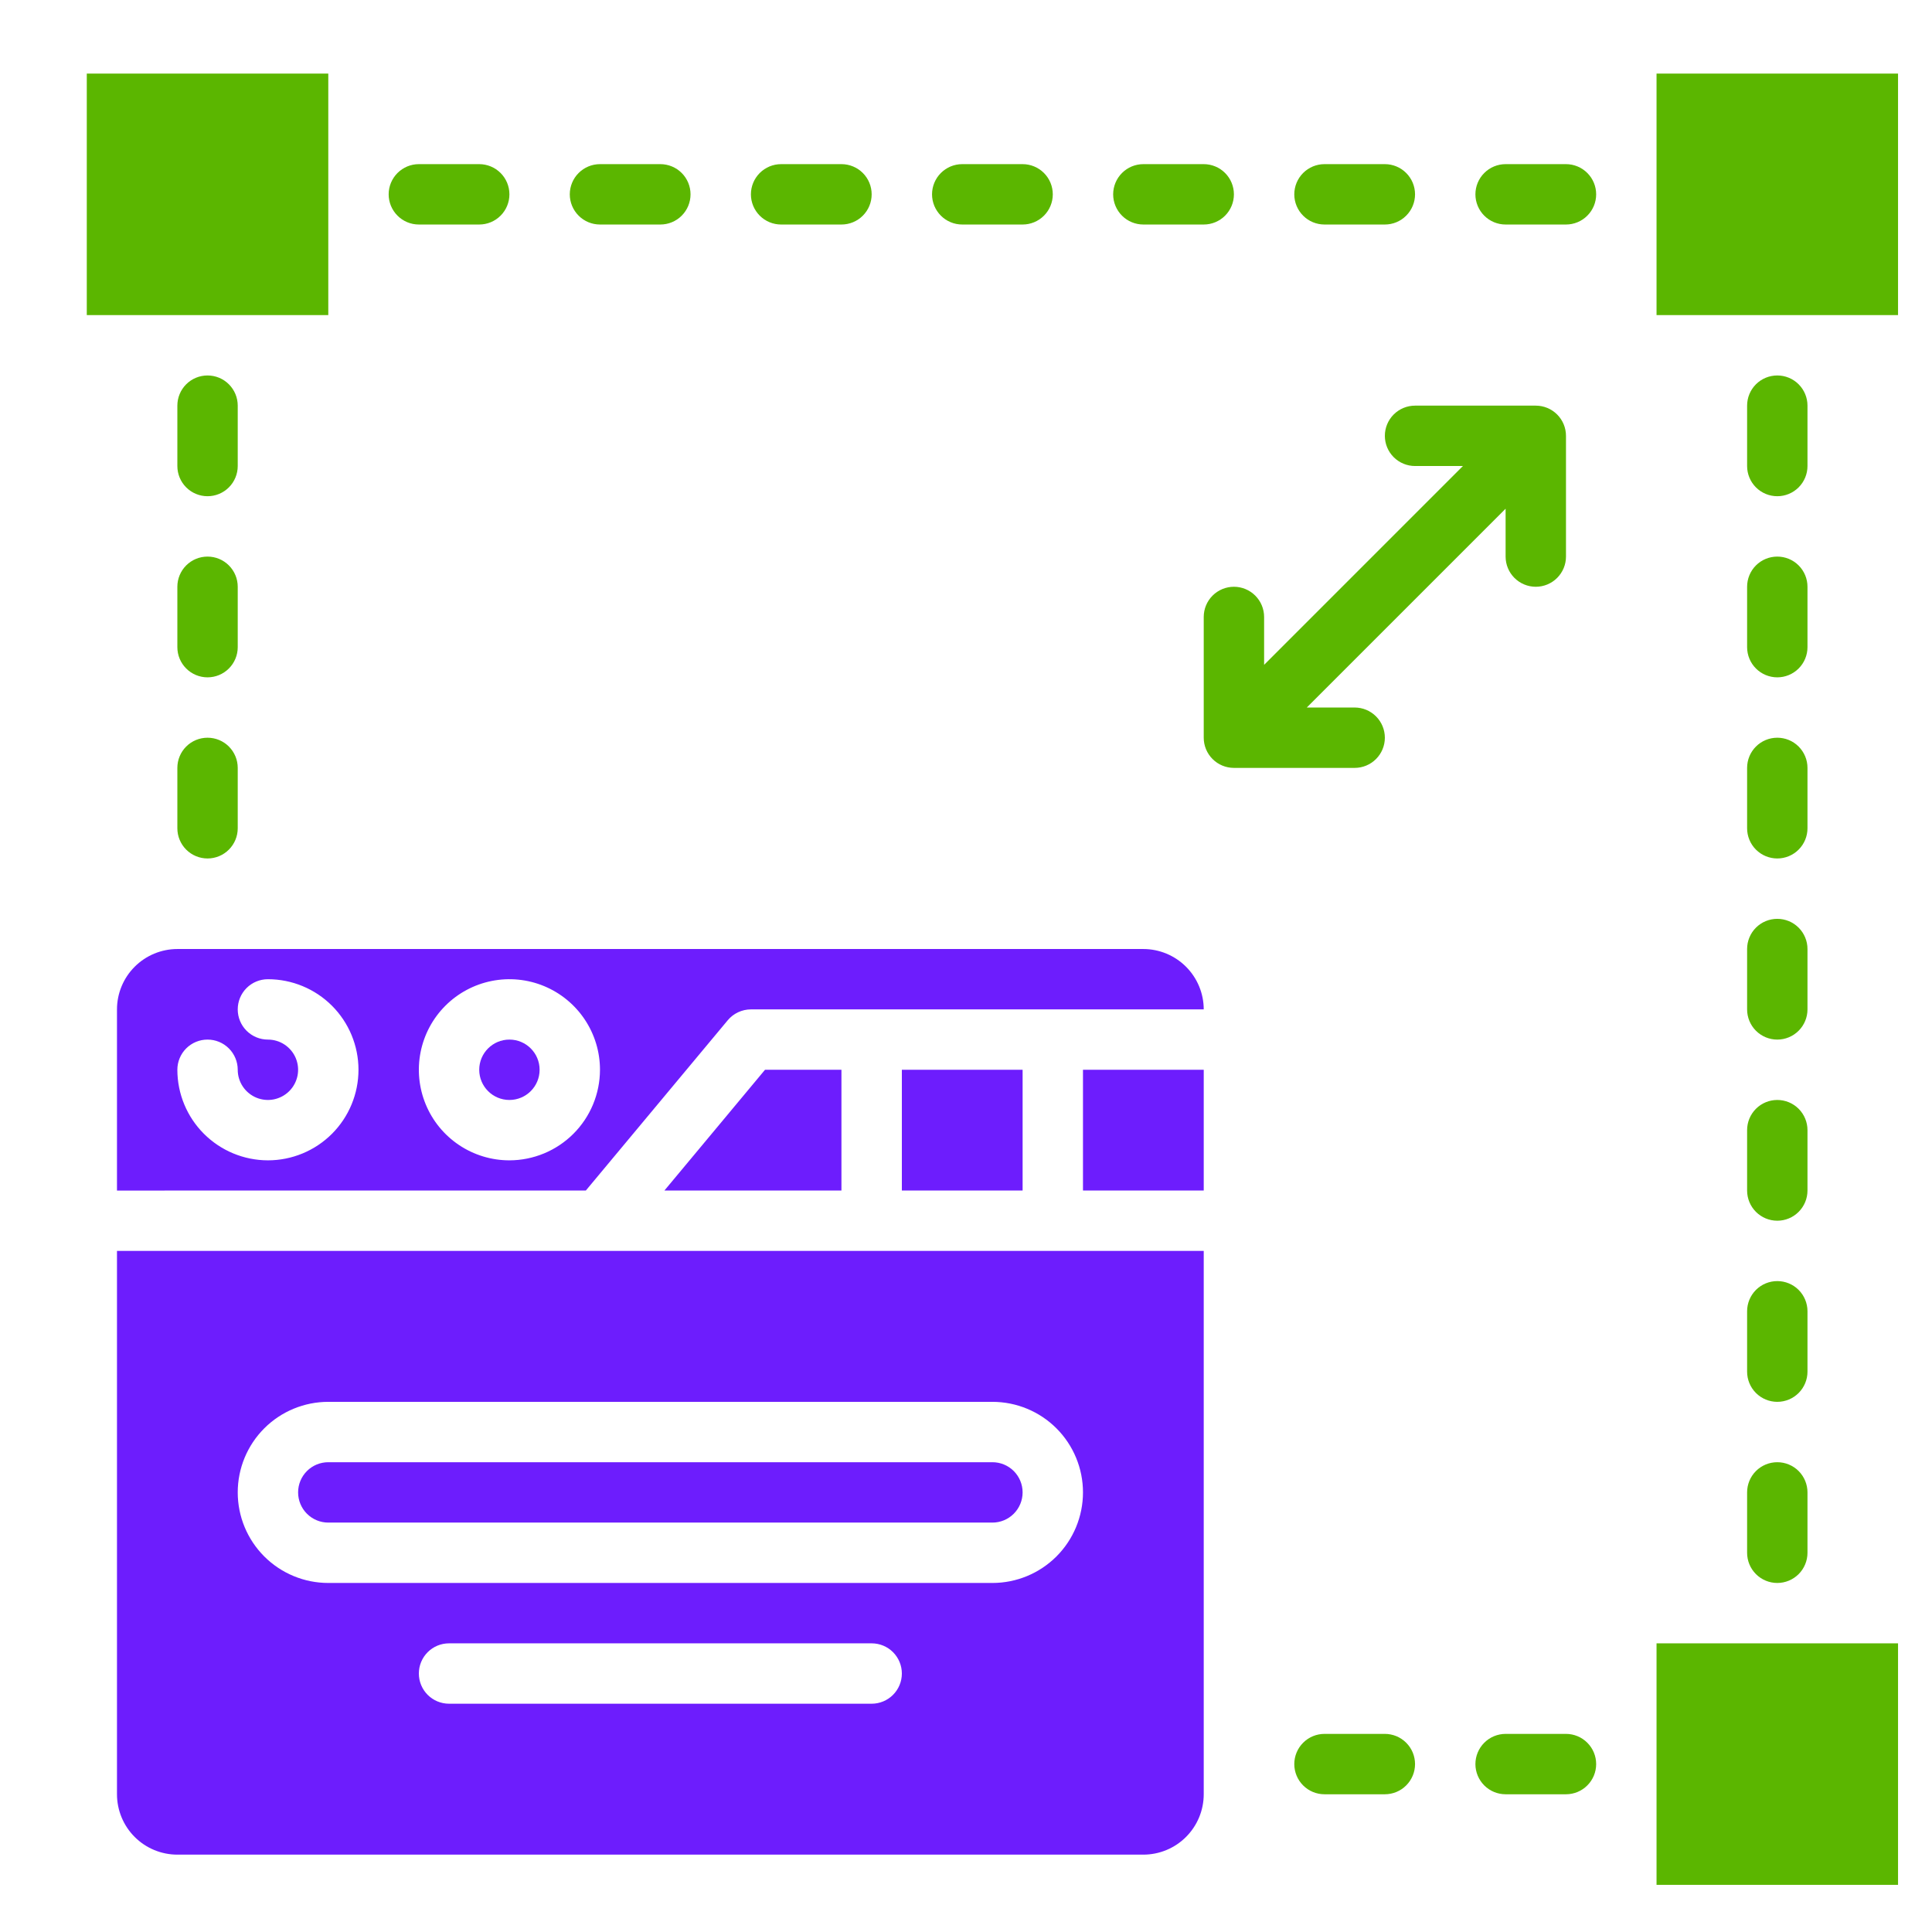 <svg width="100" height="100" viewBox="0 0 100 100" fill="none" xmlns="http://www.w3.org/2000/svg">
<path d="M46.68 55.371H52.93V61.621H46.68V55.371Z" fill="#6D1DFD"/>
<path d="M6.055 92.871C6.056 93.7 6.385 94.494 6.971 95.08C7.557 95.666 8.351 95.995 9.18 95.996H59.18C60.008 95.995 60.803 95.666 61.388 95.08C61.974 94.494 62.304 93.7 62.305 92.871V64.746H6.055V92.871ZM45.117 88.184H23.242C22.828 88.184 22.43 88.019 22.137 87.726C21.844 87.433 21.68 87.035 21.68 86.621C21.68 86.207 21.844 85.809 22.137 85.516C22.43 85.223 22.828 85.059 23.242 85.059H45.117C45.532 85.059 45.929 85.223 46.222 85.516C46.515 85.809 46.68 86.207 46.68 86.621C46.68 87.035 46.515 87.433 46.222 87.726C45.929 88.019 45.532 88.184 45.117 88.184ZM16.992 72.559H51.367C52.61 72.559 53.803 73.052 54.682 73.931C55.561 74.811 56.055 76.003 56.055 77.246C56.055 78.489 55.561 79.682 54.682 80.561C53.803 81.44 52.61 81.934 51.367 81.934H16.992C15.749 81.934 14.557 81.44 13.678 80.561C12.799 79.682 12.305 78.489 12.305 77.246C12.305 76.003 12.799 74.811 13.678 73.931C14.557 73.052 15.749 72.559 16.992 72.559Z" fill="#6D1DFD"/>
<path d="M56.055 55.371H62.305V61.621H56.055V55.371Z" fill="#6D1DFD"/>
<path d="M59.18 49.121H9.18C8.351 49.122 7.557 49.452 6.971 50.038C6.385 50.623 6.056 51.418 6.055 52.246V61.623L30.324 61.62L37.668 52.808C37.814 52.632 37.998 52.491 38.205 52.394C38.412 52.297 38.638 52.246 38.867 52.246H62.305C62.304 51.418 61.974 50.623 61.388 50.038C60.803 49.452 60.008 49.122 59.18 49.121ZM13.867 60.059C12.624 60.057 11.433 59.563 10.554 58.684C9.675 57.805 9.181 56.614 9.18 55.371C9.18 54.957 9.344 54.559 9.637 54.266C9.93 53.973 10.328 53.809 10.742 53.809C11.157 53.809 11.554 53.973 11.847 54.266C12.14 54.559 12.305 54.957 12.305 55.371C12.305 55.68 12.396 55.982 12.568 56.239C12.74 56.496 12.984 56.696 13.269 56.815C13.555 56.933 13.869 56.964 14.172 56.904C14.475 56.843 14.754 56.694 14.972 56.476C15.191 56.257 15.339 55.979 15.4 55.676C15.46 55.373 15.429 55.059 15.311 54.773C15.193 54.488 14.992 54.244 14.735 54.072C14.478 53.9 14.176 53.809 13.867 53.809C13.453 53.809 13.055 53.644 12.762 53.351C12.469 53.058 12.305 52.66 12.305 52.246C12.305 51.832 12.469 51.434 12.762 51.141C13.055 50.848 13.453 50.684 13.867 50.684C15.11 50.684 16.303 51.178 17.182 52.056C18.061 52.936 18.555 54.128 18.555 55.371C18.555 56.614 18.061 57.807 17.182 58.686C16.303 59.565 15.11 60.059 13.867 60.059ZM26.367 60.059C25.44 60.059 24.534 59.784 23.763 59.269C22.992 58.754 22.391 58.021 22.037 57.165C21.682 56.308 21.589 55.366 21.77 54.457C21.951 53.547 22.397 52.712 23.053 52.056C23.708 51.401 24.543 50.955 25.453 50.774C26.362 50.593 27.305 50.686 28.161 51.04C29.017 51.395 29.75 51.996 30.265 52.767C30.78 53.538 31.055 54.444 31.055 55.371C31.053 56.614 30.559 57.805 29.68 58.684C28.801 59.563 27.61 60.057 26.367 60.059Z" fill="#6D1DFD"/>
<path d="M26.367 56.934C27.23 56.934 27.93 56.234 27.93 55.371C27.93 54.508 27.23 53.809 26.367 53.809C25.504 53.809 24.805 54.508 24.805 55.371C24.805 56.234 25.504 56.934 26.367 56.934Z" fill="#6D1DFD"/>
<path d="M39.597 55.371L34.391 61.62L43.553 61.62V55.371H39.597Z" fill="#6D1DFD"/>
<path d="M16.992 78.809H51.367C51.782 78.809 52.179 78.644 52.472 78.351C52.765 78.058 52.93 77.66 52.93 77.246C52.93 76.832 52.765 76.434 52.472 76.141C52.179 75.848 51.782 75.684 51.367 75.684H16.992C16.578 75.684 16.18 75.848 15.887 76.141C15.594 76.434 15.43 76.832 15.43 77.246C15.43 77.66 15.594 78.058 15.887 78.351C16.18 78.644 16.578 78.809 16.992 78.809Z" fill="#6D1DFD"/>
<path d="M4.492 3.809H16.992V16.309H4.492V3.809Z" fill="#5BB600"/>
<path d="M85.742 3.809H98.242V16.309H85.742V3.809Z" fill="#5BB600"/>
<path d="M85.742 85.059H98.242V97.559H85.742V85.059Z" fill="#5BB600"/>
<path d="M12.305 20.996C12.305 20.582 12.14 20.184 11.847 19.891C11.554 19.598 11.157 19.434 10.742 19.434C10.328 19.434 9.93 19.598 9.637 19.891C9.344 20.184 9.18 20.582 9.18 20.996V24.121C9.18 24.535 9.344 24.933 9.637 25.226C9.93 25.519 10.328 25.684 10.742 25.684C11.157 25.684 11.554 25.519 11.847 25.226C12.14 24.933 12.305 24.535 12.305 24.121V20.996Z" fill="#5BB600"/>
<path d="M12.305 30.371C12.305 29.957 12.14 29.559 11.847 29.266C11.554 28.973 11.157 28.809 10.742 28.809C10.328 28.809 9.93 28.973 9.637 29.266C9.344 29.559 9.18 29.957 9.18 30.371V33.496C9.18 33.91 9.344 34.308 9.637 34.601C9.93 34.894 10.328 35.059 10.742 35.059C11.157 35.059 11.554 34.894 11.847 34.601C12.14 34.308 12.305 33.91 12.305 33.496V30.371Z" fill="#5BB600"/>
<path d="M10.742 38.184C10.328 38.184 9.93 38.348 9.637 38.641C9.344 38.934 9.18 39.332 9.18 39.746V42.871C9.18 43.285 9.344 43.683 9.637 43.976C9.93 44.269 10.328 44.434 10.742 44.434C11.157 44.434 11.554 44.269 11.847 43.976C12.14 43.683 12.305 43.285 12.305 42.871V39.746C12.305 39.332 12.14 38.934 11.847 38.641C11.554 38.348 11.157 38.184 10.742 38.184Z" fill="#5BB600"/>
<path d="M71.68 89.746H68.555C68.14 89.746 67.743 89.911 67.45 90.204C67.157 90.497 66.992 90.894 66.992 91.309C66.992 91.723 67.157 92.12 67.45 92.413C67.743 92.707 68.14 92.871 68.555 92.871H71.68C72.094 92.871 72.492 92.707 72.784 92.413C73.078 92.12 73.242 91.723 73.242 91.309C73.242 90.894 73.078 90.497 72.784 90.204C72.492 89.911 72.094 89.746 71.68 89.746Z" fill="#5BB600"/>
<path d="M81.055 89.746H77.93C77.515 89.746 77.118 89.911 76.825 90.204C76.532 90.497 76.367 90.894 76.367 91.309C76.367 91.723 76.532 92.12 76.825 92.413C77.118 92.707 77.515 92.871 77.93 92.871H81.055C81.469 92.871 81.867 92.707 82.159 92.413C82.453 92.12 82.617 91.723 82.617 91.309C82.617 90.894 82.453 90.497 82.159 90.204C81.867 89.911 81.469 89.746 81.055 89.746Z" fill="#5BB600"/>
<path d="M91.992 25.684C92.407 25.684 92.804 25.519 93.097 25.226C93.39 24.933 93.555 24.535 93.555 24.121V20.996C93.555 20.582 93.39 20.184 93.097 19.891C92.804 19.598 92.407 19.434 91.992 19.434C91.578 19.434 91.18 19.598 90.887 19.891C90.594 20.184 90.43 20.582 90.43 20.996V24.121C90.43 24.535 90.594 24.933 90.887 25.226C91.18 25.519 91.578 25.684 91.992 25.684Z" fill="#5BB600"/>
<path d="M90.43 33.496C90.43 33.91 90.594 34.308 90.887 34.601C91.18 34.894 91.578 35.059 91.992 35.059C92.407 35.059 92.804 34.894 93.097 34.601C93.39 34.308 93.555 33.91 93.555 33.496V30.371C93.555 29.957 93.39 29.559 93.097 29.266C92.804 28.973 92.407 28.809 91.992 28.809C91.578 28.809 91.18 28.973 90.887 29.266C90.594 29.559 90.43 29.957 90.43 30.371V33.496Z" fill="#5BB600"/>
<path d="M90.43 42.871C90.43 43.285 90.594 43.683 90.887 43.976C91.18 44.269 91.578 44.434 91.992 44.434C92.407 44.434 92.804 44.269 93.097 43.976C93.39 43.683 93.555 43.285 93.555 42.871V39.746C93.555 39.332 93.39 38.934 93.097 38.641C92.804 38.348 92.407 38.184 91.992 38.184C91.578 38.184 91.18 38.348 90.887 38.641C90.594 38.934 90.43 39.332 90.43 39.746V42.871Z" fill="#5BB600"/>
<path d="M90.43 52.246C90.43 52.66 90.594 53.058 90.887 53.351C91.18 53.644 91.578 53.809 91.992 53.809C92.407 53.809 92.804 53.644 93.097 53.351C93.39 53.058 93.555 52.66 93.555 52.246V49.121C93.555 48.707 93.39 48.309 93.097 48.016C92.804 47.723 92.407 47.559 91.992 47.559C91.578 47.559 91.18 47.723 90.887 48.016C90.594 48.309 90.43 48.707 90.43 49.121V52.246Z" fill="#5BB600"/>
<path d="M90.43 61.621C90.43 62.035 90.594 62.433 90.887 62.726C91.18 63.019 91.578 63.184 91.992 63.184C92.407 63.184 92.804 63.019 93.097 62.726C93.39 62.433 93.555 62.035 93.555 61.621V58.496C93.555 58.082 93.39 57.684 93.097 57.391C92.804 57.098 92.407 56.934 91.992 56.934C91.578 56.934 91.18 57.098 90.887 57.391C90.594 57.684 90.43 58.082 90.43 58.496V61.621Z" fill="#5BB600"/>
<path d="M90.43 70.996C90.43 71.41 90.594 71.808 90.887 72.101C91.18 72.394 91.578 72.559 91.992 72.559C92.407 72.559 92.804 72.394 93.097 72.101C93.39 71.808 93.555 71.41 93.555 70.996V67.871C93.555 67.457 93.39 67.059 93.097 66.766C92.804 66.473 92.407 66.309 91.992 66.309C91.578 66.309 91.18 66.473 90.887 66.766C90.594 67.059 90.43 67.457 90.43 67.871V70.996Z" fill="#5BB600"/>
<path d="M90.43 80.371C90.43 80.785 90.594 81.183 90.887 81.476C91.18 81.769 91.578 81.934 91.992 81.934C92.407 81.934 92.804 81.769 93.097 81.476C93.39 81.183 93.555 80.785 93.555 80.371V77.246C93.555 76.832 93.39 76.434 93.097 76.141C92.804 75.848 92.407 75.684 91.992 75.684C91.578 75.684 91.18 75.848 90.887 76.141C90.594 76.434 90.43 76.832 90.43 77.246V80.371Z" fill="#5BB600"/>
<path d="M21.68 11.621H24.805C25.219 11.621 25.616 11.457 25.91 11.163C26.203 10.87 26.367 10.473 26.367 10.059C26.367 9.644 26.203 9.247 25.91 8.954C25.616 8.661 25.219 8.496 24.805 8.496H21.68C21.265 8.496 20.868 8.661 20.575 8.954C20.282 9.247 20.117 9.644 20.117 10.059C20.117 10.473 20.282 10.87 20.575 11.163C20.868 11.457 21.265 11.621 21.68 11.621Z" fill="#5BB600"/>
<path d="M31.055 11.621H34.18C34.594 11.621 34.992 11.457 35.285 11.163C35.578 10.87 35.742 10.473 35.742 10.059C35.742 9.644 35.578 9.247 35.285 8.954C34.992 8.661 34.594 8.496 34.18 8.496H31.055C30.64 8.496 30.243 8.661 29.95 8.954C29.657 9.247 29.492 9.644 29.492 10.059C29.492 10.473 29.657 10.87 29.95 11.163C30.243 11.457 30.64 11.621 31.055 11.621Z" fill="#5BB600"/>
<path d="M40.43 11.621H43.555C43.969 11.621 44.367 11.457 44.66 11.163C44.953 10.87 45.117 10.473 45.117 10.059C45.117 9.644 44.953 9.247 44.66 8.954C44.367 8.661 43.969 8.496 43.555 8.496H40.43C40.015 8.496 39.618 8.661 39.325 8.954C39.032 9.247 38.867 9.644 38.867 10.059C38.867 10.473 39.032 10.87 39.325 11.163C39.618 11.457 40.015 11.621 40.43 11.621Z" fill="#5BB600"/>
<path d="M49.805 11.621H52.93C53.344 11.621 53.742 11.457 54.035 11.163C54.328 10.87 54.492 10.473 54.492 10.059C54.492 9.644 54.328 9.247 54.035 8.954C53.742 8.661 53.344 8.496 52.93 8.496H49.805C49.39 8.496 48.993 8.661 48.7 8.954C48.407 9.247 48.242 9.644 48.242 10.059C48.242 10.473 48.407 10.87 48.7 11.163C48.993 11.457 49.39 11.621 49.805 11.621Z" fill="#5BB600"/>
<path d="M59.18 11.621H62.305C62.719 11.621 63.117 11.457 63.41 11.163C63.703 10.87 63.867 10.473 63.867 10.059C63.867 9.644 63.703 9.247 63.41 8.954C63.117 8.661 62.719 8.496 62.305 8.496H59.18C58.765 8.496 58.368 8.661 58.075 8.954C57.782 9.247 57.617 9.644 57.617 10.059C57.617 10.473 57.782 10.87 58.075 11.163C58.368 11.457 58.765 11.621 59.18 11.621Z" fill="#5BB600"/>
<path d="M68.555 11.621H71.68C72.094 11.621 72.492 11.457 72.784 11.163C73.078 10.87 73.242 10.473 73.242 10.059C73.242 9.644 73.078 9.247 72.784 8.954C72.492 8.661 72.094 8.496 71.68 8.496H68.555C68.14 8.496 67.743 8.661 67.45 8.954C67.157 9.247 66.992 9.644 66.992 10.059C66.992 10.473 67.157 10.87 67.45 11.163C67.743 11.457 68.14 11.621 68.555 11.621Z" fill="#5BB600"/>
<path d="M81.055 8.496H77.93C77.515 8.496 77.118 8.661 76.825 8.954C76.532 9.247 76.367 9.644 76.367 10.059C76.367 10.473 76.532 10.87 76.825 11.163C77.118 11.457 77.515 11.621 77.93 11.621H81.055C81.469 11.621 81.867 11.457 82.159 11.163C82.453 10.87 82.617 10.473 82.617 10.059C82.617 9.644 82.453 9.247 82.159 8.954C81.867 8.661 81.469 8.496 81.055 8.496Z" fill="#5BB600"/>
<path d="M71.68 38.184C71.68 37.769 71.515 37.372 71.222 37.079C70.929 36.786 70.532 36.621 70.117 36.621H67.639L77.93 26.331V28.809C77.93 29.223 78.094 29.62 78.387 29.913C78.68 30.206 79.078 30.371 79.492 30.371C79.907 30.371 80.304 30.206 80.597 29.913C80.89 29.62 81.055 29.223 81.055 28.809V22.559C81.055 22.144 80.89 21.747 80.597 21.454C80.304 21.161 79.907 20.996 79.492 20.996H73.242C72.828 20.996 72.43 21.161 72.137 21.454C71.844 21.747 71.68 22.144 71.68 22.559C71.68 22.973 71.844 23.37 72.137 23.663C72.43 23.956 72.828 24.121 73.242 24.121H75.72L65.43 34.412V31.934C65.43 31.519 65.265 31.122 64.972 30.829C64.679 30.536 64.282 30.371 63.867 30.371C63.453 30.371 63.055 30.536 62.762 30.829C62.469 31.122 62.305 31.519 62.305 31.934V38.184C62.305 38.598 62.469 38.995 62.762 39.288C63.055 39.581 63.453 39.746 63.867 39.746H70.117C70.532 39.746 70.929 39.581 71.222 39.288C71.515 38.995 71.68 38.598 71.68 38.184Z" fill="#5BB600"/>
</svg>
